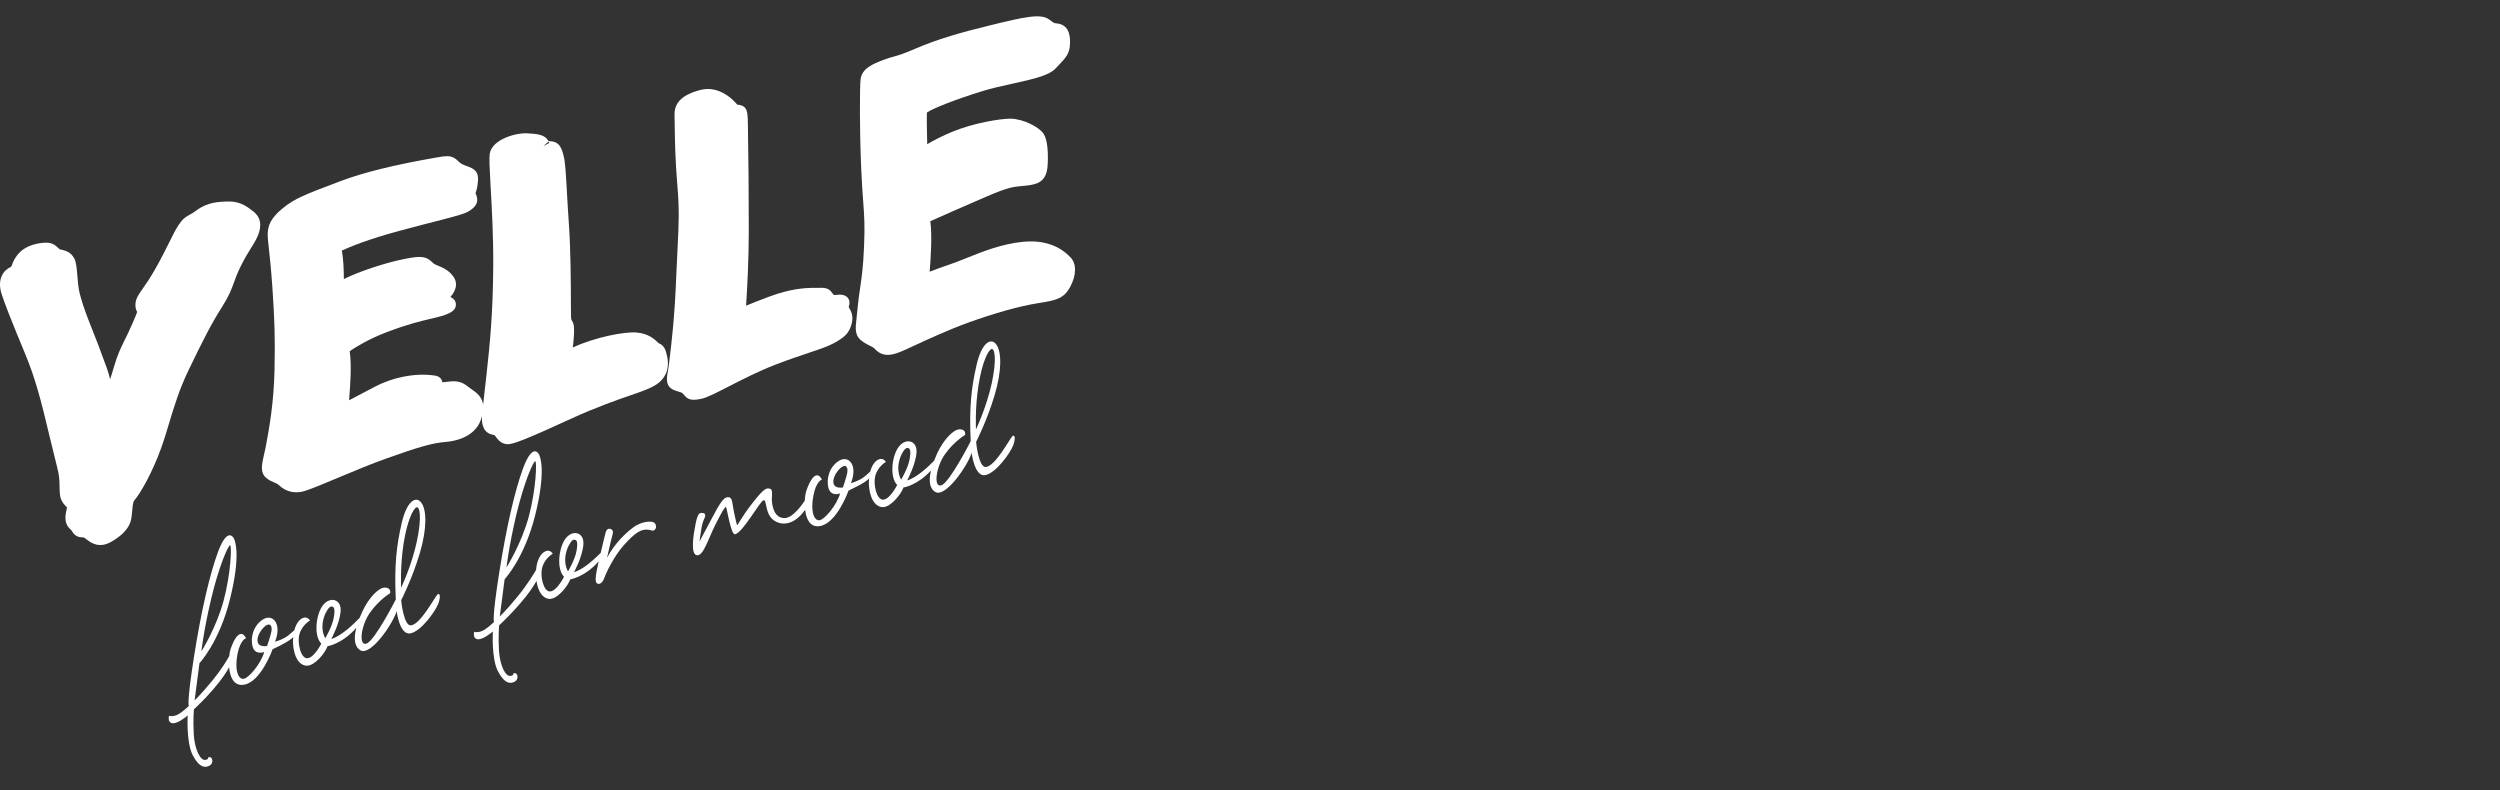 <svg width="212" height="67" viewBox="0 0 212 67" fill="none" xmlns="http://www.w3.org/2000/svg">
<rect x="0" y="0" width="212" height="67" fill="#333333" stroke="none"/>
<path d="M15.987 31.395C17.21 28.863 17.886 27.511 18.814 26.052C19.436 25.075 19.64 24.51 19.855 23.912C19.98 23.568 20.11 23.206 20.342 22.724C20.748 21.89 20.996 21.496 21.235 21.115C21.369 20.903 21.498 20.698 21.643 20.439C22.448 19.013 21.928 18.29 21.526 17.968C21.035 17.577 20.425 17.089 19.464 17.089C18.584 17.089 17.569 17.148 16.664 17.841C16.411 18.033 16.235 18.126 16.092 18.202C15.734 18.393 15.49 18.55 15.117 19.12C14.865 19.511 14.636 19.976 14.346 20.561C14.035 21.188 13.651 21.967 13.107 22.913C12.689 23.639 12.351 24.122 12.103 24.476C11.707 25.042 11.445 25.415 11.488 25.967C11.506 26.185 11.562 26.334 11.632 26.45C11.588 26.582 11.488 26.846 11.259 27.37C10.989 27.993 10.768 28.439 10.578 28.826C10.228 29.535 9.952 30.096 9.647 31.167C9.548 31.514 9.442 31.847 9.337 32.156C9.255 31.821 9.161 31.493 9.06 31.22C8.535 29.766 8.088 28.585 7.69 27.611C7.179 26.357 6.802 25.196 6.68 24.506C6.627 24.206 6.597 23.828 6.567 23.462C6.506 22.716 6.461 22.243 6.312 21.944C6.014 21.348 5.534 21.243 5.057 21.137C5.038 21.129 4.98 21.071 4.941 21.033C4.768 20.864 4.479 20.579 3.934 20.579C3.648 20.579 2.189 20.632 1.431 21.678C1.151 22.056 1.06 22.337 1 22.523L0.928 22.626C0.299 22.909 -0.244 23.645 0.114 24.858C0.312 25.531 0.953 27.165 2.13 30C3.014 32.118 3.498 34.037 4.191 36.947C4.406 37.849 4.566 38.491 4.687 38.974C4.947 40.012 5.009 40.259 5.038 40.795C5.05 41.018 5.053 41.205 5.055 41.369C5.062 41.88 5.068 42.284 5.382 42.699C5.477 42.827 5.569 42.918 5.683 43.023L5.65 43.179C5.546 43.654 5.39 44.373 5.96 44.872C6.044 44.946 6.082 45.005 6.13 45.081C6.239 45.249 6.442 45.564 6.973 45.564C7.097 45.564 7.11 45.564 7.399 45.783L7.494 45.855C7.815 46.096 8.155 46.219 8.505 46.219C8.813 46.219 9.129 46.124 9.444 45.939C10.08 45.568 10.946 44.964 11.128 44.002C11.174 43.753 11.196 43.505 11.217 43.267C11.248 42.902 11.278 42.557 11.4 42.419C11.85 41.916 12.875 40.182 13.645 38.055C13.917 37.304 14.139 36.561 14.364 35.807C14.781 34.433 15.207 33.011 15.987 31.395Z" fill="white"/>
<path d="M56.518 29.993C56.456 29.745 56.339 29.284 55.864 29.109C55.834 29.087 55.803 29.055 55.766 29.019C55.495 28.76 54.988 28.277 53.95 28.195C52.935 28.118 50.435 28.6 48.575 29.466C48.78 27.741 48.635 27.452 48.578 27.337L48.446 27.09C48.436 27.042 48.433 26.974 48.423 26.851C48.415 26.73 48.414 26.32 48.413 25.729C48.407 24.133 48.397 21.162 48.243 19.012C48.169 17.97 48.117 17.041 48.072 16.247C47.988 14.745 47.933 13.753 47.803 13.251C47.634 12.592 47.473 11.971 46.548 11.971C46.535 11.971 46.523 11.971 46.508 11.971C46.216 11.401 45.563 11.36 44.742 11.307C43.767 11.241 41.734 11.809 41.533 13.025C41.471 13.387 41.512 14.186 41.604 15.817C41.706 17.607 41.844 20.056 41.827 22.561C41.799 26.713 41.532 29.201 41.273 31.607L41.223 32.069C41.142 32.843 41.069 33.451 41.01 33.937C40.994 34.069 40.98 34.19 40.965 34.308C40.898 33.823 40.626 33.439 40.118 33.102C39.975 33.006 39.86 32.917 39.758 32.838C39.399 32.562 39.038 32.275 38.242 32.342C38.064 32.356 37.895 32.377 37.738 32.395C37.661 32.404 37.589 32.413 37.516 32.42C37.423 31.928 37.02 31.848 36.606 31.815L36.37 31.794C36.24 31.783 36.071 31.773 35.869 31.773C35.074 31.773 33.486 31.907 31.786 32.797L30.852 33.287C30.376 33.537 29.934 33.77 29.603 33.944C29.608 33.867 29.614 33.789 29.62 33.712C29.704 32.606 29.827 30.99 29.654 29.779C30.147 29.443 31.273 28.742 32.827 28.154C34.62 27.48 35.661 27.235 36.498 27.039L37.064 26.902C38.18 26.622 38.613 26.348 38.659 25.891C38.682 25.671 38.589 25.38 38.27 25.226C38.246 25.214 38.218 25.202 38.188 25.19C38.53 24.794 38.977 24.096 38.37 23.356C37.983 22.872 37.511 22.679 37.165 22.539C36.974 22.46 36.811 22.394 36.726 22.307C36.443 22.024 36.159 21.789 35.556 21.789C35.22 21.789 34.772 21.858 33.961 22.032C32.784 22.282 30.549 22.965 29.16 23.664C29.155 22.777 29.111 21.875 28.986 21.253C29.646 20.941 31.174 20.302 33.867 19.577C35.159 19.229 36.182 18.965 36.99 18.758C38.819 18.287 39.504 18.111 39.898 17.822C40.402 17.453 40.648 17.098 40.326 16.38C40.38 16.221 40.449 16.011 40.494 15.681C40.596 14.924 40.593 14.442 39.69 14.122C39.199 13.946 39.084 13.893 38.874 13.685C38.652 13.461 38.394 13.244 37.9 13.244C37.714 13.244 37.465 13.276 37.097 13.343L36.905 13.376C33.503 13.966 30.826 14.624 28.948 15.334L28.579 15.473C25.902 16.485 25.001 16.825 24.001 17.64C23.009 18.448 22.657 19.102 22.704 20.043C22.715 20.299 22.749 20.61 22.799 21.053C22.873 21.734 22.986 22.743 23.099 24.389C23.284 27.131 23.337 28.527 23.28 31.39C23.219 34.209 22.805 36.432 22.583 37.627L22.561 37.745C22.509 38.033 22.447 38.297 22.392 38.536C22.201 39.364 22.035 40.078 22.578 40.528C22.827 40.739 23.072 40.84 23.27 40.921C23.428 40.986 23.52 41.026 23.594 41.091C23.849 41.32 24.325 41.746 25.122 41.746C25.245 41.746 25.378 41.736 25.519 41.714C25.954 41.644 26.869 41.266 28.585 40.547C29.949 39.975 31.494 39.327 32.855 38.845C35.534 37.891 36.674 37.573 37.731 37.482C39.302 37.353 40.381 36.691 40.768 35.622C40.811 35.502 40.844 35.392 40.875 35.281C40.856 35.631 40.876 35.879 40.949 36.11C41.145 36.749 41.619 36.835 41.922 36.895C41.959 36.921 42.017 37 42.068 37.069C42.236 37.292 42.516 37.668 43.073 37.668C43.495 37.668 44.501 37.317 48.394 35.523C50.542 34.533 52.312 33.922 53.485 33.517C53.812 33.404 54.1 33.304 54.349 33.213C55.497 32.785 56.103 32.45 56.454 31.707C56.78 31.006 56.59 30.269 56.518 29.993ZM46.08 12.398C46.079 12.398 46.079 12.398 46.08 12.398L46.49 12.02C46.528 12.049 46.562 12.084 46.581 12.118L46.08 12.398Z" fill="white"/>
<path d="M59.505 33.811C59.964 33.711 60.724 33.322 61.776 32.782C62.927 32.191 64.359 31.457 65.79 30.91C67 30.449 67.938 30.135 68.679 29.886C69.621 29.571 70.242 29.361 70.735 29.087C71.614 28.601 72.016 28.262 72.229 27.423C72.392 26.766 72.156 26.367 72.015 26.127C71.99 26.082 71.953 26.023 71.979 25.99C72.022 25.846 72.111 25.544 71.904 25.265C71.808 25.136 71.591 24.979 71.177 24.985L70.908 25.009C70.834 25.015 70.772 25.025 70.682 24.994C70.649 24.96 70.628 24.929 70.598 24.882C70.41 24.596 70.18 24.406 69.666 24.406L69.364 24.412L69.025 24.411C68.198 24.411 67.025 24.494 65.266 25.141C64.356 25.477 63.712 25.735 63.266 25.926C63.355 24.592 63.497 22.089 63.497 19.569C63.497 15.868 63.468 13.747 63.435 11.693L63.425 10.796C63.413 9.515 63.408 9.035 62.695 8.894C62.618 8.879 62.553 8.87 62.549 8.898C62.539 8.891 62.501 8.857 62.389 8.726C62.286 8.605 61.35 7.546 60.015 7.546C59.799 7.546 59.581 7.576 59.376 7.633C58.707 7.819 57.144 8.25 57.2 9.749C57.206 9.927 57.209 10.175 57.213 10.477C57.228 11.621 57.252 13.536 57.441 15.745C57.619 17.799 57.563 18.913 57.463 20.937C57.428 21.618 57.389 22.401 57.35 23.357C57.214 26.881 56.945 29.09 56.785 30.41L56.747 30.726C56.711 31.043 56.666 31.298 56.628 31.507C56.524 32.1 56.395 32.839 57.299 33.133L57.566 33.215C57.822 33.291 57.822 33.291 57.943 33.413C57.976 33.446 58.001 33.477 58.023 33.505C58.145 33.653 58.351 33.903 58.834 33.903C59.004 33.902 59.201 33.875 59.505 33.811Z" fill="white"/>
<path d="M90.776 21.823C90.414 21.453 89.245 20.245 86.709 20.509C84.925 20.694 83.37 21.318 81.997 21.868C81.521 22.059 81.071 22.239 80.651 22.383C79.914 22.633 79.295 22.863 78.836 23.041C78.933 21.861 79.051 19.902 78.892 18.757C79.802 18.352 81.998 17.377 83.635 16.676C85.48 15.884 85.917 15.843 86.645 15.776L86.886 15.753C87.725 15.665 88.678 15.566 88.822 14.211C88.825 14.189 89.042 11.98 88.419 11.238C88.031 10.773 86.855 10.102 85.716 10.062C84.766 10.062 82.52 10.446 80.769 11.168C79.9 11.523 79.159 11.916 78.627 12.223C78.596 11.042 78.583 9.932 78.603 9.542C79.061 9.215 80.979 8.44 83.365 7.709C84.12 7.479 84.989 7.288 85.83 7.103C87.765 6.677 88.976 6.386 89.522 5.794L89.849 5.448C90.343 4.931 90.699 4.557 90.733 3.769C90.752 3.321 90.804 2.131 89.651 1.989C89.385 1.959 89.385 1.959 89.191 1.815L88.945 1.637C88.236 1.135 86.907 1.425 83.939 2.154C81.542 2.739 79.553 3.297 77.644 4.12C76.548 4.594 76.121 4.71 75.745 4.812C75.514 4.876 75.304 4.933 75.001 5.048L74.868 5.099C74.062 5.407 73.058 5.792 72.972 6.776C72.908 7.487 72.882 10.883 73.031 14.298C73.085 15.533 73.147 16.379 73.199 17.084C73.292 18.356 73.348 19.125 73.272 20.904C73.199 22.664 73.063 23.577 72.933 24.46C72.857 24.974 72.784 25.465 72.729 26.082C72.699 26.415 72.667 26.692 72.641 26.928C72.526 27.927 72.464 28.477 73.154 28.965C73.404 29.143 73.604 29.239 73.783 29.326C73.972 29.416 74.077 29.466 74.213 29.613C74.506 29.932 74.866 30.093 75.284 30.093C75.575 30.093 75.897 30.017 76.327 29.848C76.55 29.761 76.968 29.568 77.511 29.316C78.671 28.779 80.422 27.968 82.063 27.374C84.353 26.545 86.477 25.952 88.041 25.707C89.568 25.467 90.21 25.328 90.753 24.325C91.283 23.348 91.306 22.356 90.776 21.823Z" fill="white"/>
<path d="M37.105 50.402C36.907 50.56 35.643 53.001 34.827 53.031C34.253 53.048 34.027 51.072 34.02 50.895C34.02 50.895 34.95 49.099 35.588 46.949C36.236 44.786 36.18 43.207 35.715 42.612C35.255 42.022 34.487 42.51 34.063 44.364C33.633 46.222 33.422 47.921 33.564 50.836C33.564 50.836 31.772 54.347 31.077 54.579C30.383 54.809 30.605 53.008 31.403 51.911C32.196 50.814 33.076 50.312 33.076 50.312C33.076 50.312 33.213 49.854 32.665 49.824C32.119 49.796 31.266 50.692 30.717 51.88C30.64 52.047 30.566 52.221 30.496 52.397C30.083 52.829 28.958 53.942 28.094 54.184C28.094 54.184 28.811 52.866 28.886 51.83C28.96 50.791 27.976 50.56 27.387 51.322C26.797 52.084 26.577 53.902 27.247 54.581C27.247 54.581 26.638 55.786 26.07 55.819C25.501 55.856 25.206 54.532 25.379 53.833C25.591 52.994 26.286 52.623 26.286 52.623C26.286 52.623 26.075 52.218 25.651 52.419C25.372 52.547 25.105 52.895 24.958 53.444C24.889 53.504 24.776 53.604 24.552 53.8C24.051 54.237 23.326 54.418 23.326 54.418C23.93 52.855 23.109 52.036 22.319 52.517C21.53 52.996 21.209 54.001 21.413 54.804C21.617 55.606 22.406 55.291 22.406 55.291C22.137 56.265 21.044 57.602 20.597 57.569C20.142 57.533 19.902 56.719 20.137 55.474C20.375 54.237 20.865 54.118 20.865 54.118C20.429 53.26 19.872 54.071 19.546 55.062C19.5 55.203 19.465 55.411 19.438 55.638C19.246 55.984 18.765 56.792 18 57.724C16.981 58.958 16.502 59.392 16.502 59.392C16.502 59.392 16.832 56.826 16.913 56.241C16.914 56.241 18.6 54.46 19.507 50.792C20.416 47.124 19.968 45.849 19.795 45.596C19.626 45.344 19.148 44.996 18.465 46.863C17.784 48.731 17.073 51.743 16.448 55.711C15.824 59.681 16.013 59.867 16.013 59.867C16.013 59.867 15.305 60.561 14.878 60.676C14.457 60.796 14.343 60.685 14.343 60.685C14.343 60.685 14.166 61.211 14.577 61.322C14.984 61.429 15.739 60.82 15.916 60.672C15.916 60.672 15.783 62.947 16.34 64.032C16.898 65.118 17.424 65.131 17.784 64.918C18.142 64.7 18.023 64.188 17.767 64.201C17.507 64.212 17.828 64.365 17.409 64.44C16.991 64.513 16.504 63.549 16.431 62.273C16.358 60.994 16.448 60.146 16.448 60.146C16.448 60.146 18.521 58.269 19.427 56.582C19.503 57.411 19.823 58.196 20.673 58.066C22.13 57.845 23.117 55.055 23.117 55.055C23.117 55.055 23.117 55.055 23.77 54.736C24.377 54.436 24.764 54.154 24.868 54.017C24.857 54.174 24.835 54.319 24.844 54.499C24.901 55.723 25.375 56.431 26.019 56.45C26.667 56.474 27.554 55.412 27.781 54.792C27.781 54.792 28.973 54.639 30.215 53.242C30.008 54.05 30.014 54.804 30.553 55.142C31.397 55.67 33.262 52.996 33.639 51.835C33.639 51.835 33.884 53.88 34.794 53.713C35.707 53.541 36.903 51.857 37.148 51.23C37.399 50.605 37.301 50.25 37.105 50.402ZM17.909 50.776C18.553 48.04 19.366 46.199 19.514 46.242C19.667 46.274 19.577 48.642 18.965 50.925C18.36 53.208 17.078 55.24 17.078 55.24C17.078 55.24 17.261 53.51 17.909 50.776ZM23.012 53.568C22.936 53.947 22.648 54.784 22.648 54.784C21.993 54.869 21.773 54.586 21.847 54.125C21.922 53.67 22.366 53.102 22.67 52.984C22.977 52.861 23.088 53.186 23.012 53.568ZM27.581 54.125C26.935 52.949 27.77 51.479 28.057 51.437C28.349 51.399 28.434 51.635 28.299 52.39C28.17 53.145 27.581 54.125 27.581 54.125ZM34.23 46.062C34.542 44.077 35.069 43.095 35.33 43.018C35.59 42.949 35.791 43.834 35.348 45.914C34.903 47.993 34.013 49.838 34.013 49.838C34.013 49.838 33.919 48.047 34.23 46.062Z" fill="white"/>
<path d="M85.855 36.983C85.661 37.138 84.393 39.584 83.579 39.602C83.006 39.621 82.782 37.645 82.775 37.468C82.775 37.468 83.701 35.673 84.34 33.522C84.988 31.366 84.931 29.782 84.469 29.191C84.007 28.598 83.242 29.087 82.814 30.945C82.386 32.797 82.174 34.498 82.316 37.415C82.316 37.415 80.526 40.924 79.829 41.153C79.134 41.385 79.36 39.587 80.155 38.488C80.949 37.393 81.834 36.889 81.834 36.889C81.834 36.889 81.964 36.431 81.418 36.404C80.872 36.375 80.019 37.269 79.467 38.456C79.376 38.655 79.29 38.864 79.208 39.078C78.72 39.575 77.714 40.52 76.929 40.737C76.929 40.737 77.644 39.419 77.72 38.381C77.794 37.34 76.811 37.11 76.225 37.873C75.631 38.638 75.417 40.454 76.081 41.128C76.081 41.128 75.471 42.34 74.905 42.373C74.334 42.407 74.042 41.083 74.218 40.383C74.427 39.546 75.121 39.176 75.121 39.176C75.121 39.176 74.909 38.772 74.485 38.97C74.21 39.097 73.94 39.447 73.792 39.998C73.724 40.058 73.61 40.157 73.387 40.352C72.887 40.788 72.162 40.968 72.162 40.968C72.769 39.402 71.945 38.593 71.159 39.069C70.365 39.545 70.046 40.553 70.248 41.357C70.448 42.159 71.242 41.843 71.242 41.843C70.969 42.819 69.878 44.156 69.429 44.12C68.979 44.082 68.734 43.271 68.977 42.03C69.208 40.785 69.699 40.668 69.699 40.668C69.26 39.811 68.708 40.623 68.38 41.61C68.315 41.806 68.263 42.113 68.245 42.455C68.121 42.646 67.256 43.953 66.512 43.934C65.716 43.912 65.543 43.12 65.47 42.644C65.398 42.172 65.599 41.531 65.305 41.448C65.012 41.361 64.817 41.372 63.842 42.615C62.865 43.86 62.565 44.558 62.51 44.528C62.456 44.492 62.166 43.105 62.118 42.716C62.069 42.323 61.965 42.127 61.666 42.167C61.36 42.205 61.057 42.632 60.342 43.997C59.622 45.366 59.323 45.91 59.323 45.91C59.323 45.91 59.38 45.358 59.492 44.739C59.611 44.123 59.747 43.964 59.784 43.837C59.822 43.707 59.818 43.514 59.59 43.502C59.361 43.485 59.182 43.431 58.987 44.415C58.791 45.396 58.541 46.995 59.093 47.085C59.64 47.172 60.04 45.745 60.639 44.543C61.239 43.345 61.489 42.945 61.565 42.988C61.634 43.026 61.981 45.386 62.335 45.306C63.009 45.151 64.436 42.493 64.751 42.422C65.058 42.352 64.828 43.632 65.68 44.163C66.527 44.69 67.523 44.31 68.275 43.227C68.367 44.018 68.692 44.738 69.508 44.614C70.968 44.397 71.954 41.605 71.954 41.605C71.954 41.605 71.954 41.605 72.605 41.283C73.21 40.988 73.595 40.703 73.704 40.571C73.693 40.727 73.671 40.871 73.68 41.052C73.738 42.276 74.216 42.981 74.855 43.004C75.503 43.026 76.387 41.962 76.615 41.34C76.615 41.34 77.741 41.193 78.947 39.903C78.763 40.679 78.786 41.392 79.307 41.715C80.151 42.24 82.015 39.575 82.394 38.406C82.394 38.406 82.64 40.459 83.546 40.29C84.461 40.12 85.654 38.429 85.904 37.802C86.149 37.178 86.052 36.829 85.855 36.983ZM71.841 40.123C71.769 40.501 71.48 41.34 71.48 41.34C70.824 41.422 70.604 41.141 70.68 40.681C70.754 40.221 71.199 39.658 71.504 39.538C71.81 39.411 71.919 39.741 71.841 40.123ZM76.414 40.68C75.769 39.498 76.605 38.03 76.895 37.992C77.183 37.954 77.268 38.188 77.135 38.943C77.003 39.697 76.414 40.68 76.414 40.68ZM82.982 32.638C83.294 30.652 83.821 29.67 84.08 29.597C84.342 29.526 84.546 30.407 84.102 32.493C83.649 34.57 82.762 36.414 82.762 36.414C82.762 36.414 82.664 34.621 82.982 32.638Z" fill="white"/>
<path d="M53.691 44.727C53.048 45.217 52.151 46.046 51.477 47.294C51.477 47.294 51.672 46.421 51.805 45.873C51.937 45.325 52.055 45.1 51.911 44.944C51.758 44.791 51.465 44.754 51.357 45.159C51.293 45.382 51.111 46.147 50.941 46.882C50.445 47.383 49.457 48.302 48.68 48.515C48.68 48.515 49.401 47.199 49.472 46.161C49.544 45.121 48.562 44.89 47.97 45.657C47.382 46.421 47.166 48.234 47.831 48.91C47.831 48.91 47.223 50.119 46.654 50.156C46.086 50.187 45.792 48.863 45.968 48.166C46.178 47.331 46.873 46.961 46.873 46.961C46.873 46.961 46.659 46.553 46.237 46.756C45.875 46.922 45.527 47.444 45.458 48.333C45.325 48.564 44.763 49.519 43.88 50.601C42.861 51.842 42.382 52.271 42.382 52.271C42.382 52.271 42.712 49.702 42.792 49.12C42.792 49.118 44.478 47.335 45.389 43.669C46.297 40.002 45.844 38.731 45.674 38.476C45.506 38.224 45.032 37.874 44.346 39.742C43.662 41.61 42.955 44.62 42.33 48.589C41.702 52.558 41.893 52.744 41.893 52.744C41.893 52.744 41.185 53.438 40.756 53.556C40.331 53.674 40.221 53.565 40.221 53.565C40.221 53.565 40.05 54.093 40.455 54.2C40.863 54.306 41.617 53.699 41.794 53.551C41.794 53.551 41.663 55.829 42.219 56.909C42.777 57.997 43.299 58.011 43.662 57.797C44.023 57.579 43.903 57.07 43.644 57.082C43.386 57.091 43.709 57.242 43.291 57.318C42.869 57.39 42.385 56.431 42.312 55.151C42.239 53.872 42.33 53.025 42.33 53.025C42.33 53.025 44.584 50.956 45.492 49.26C45.634 50.204 46.048 50.77 46.607 50.788C47.252 50.811 48.133 49.749 48.364 49.125C48.364 49.125 49.538 48.976 50.773 47.605C50.702 47.914 50.646 48.172 50.617 48.312C50.51 48.854 50.437 49.352 50.639 49.477C50.839 49.605 51.111 49.407 51.254 48.991C51.393 48.584 52.057 47.168 52.916 46.215C53.774 45.258 54.248 44.963 54.671 44.92C55.093 44.875 55.255 45.031 55.408 44.992C55.563 44.949 55.749 44.698 55.548 44.394C55.346 44.086 54.337 44.234 53.691 44.727ZM43.783 43.65C44.431 40.914 45.242 39.07 45.392 39.112C45.541 39.15 45.455 41.51 44.842 43.8C44.233 46.086 42.952 48.116 42.952 48.116C42.952 48.116 43.138 46.385 43.783 43.65ZM48.167 48.458C47.52 47.276 48.358 45.808 48.643 45.77C48.936 45.729 49.019 45.965 48.889 46.72C48.753 47.478 48.167 48.458 48.167 48.458Z" fill="white"/>
</svg>
